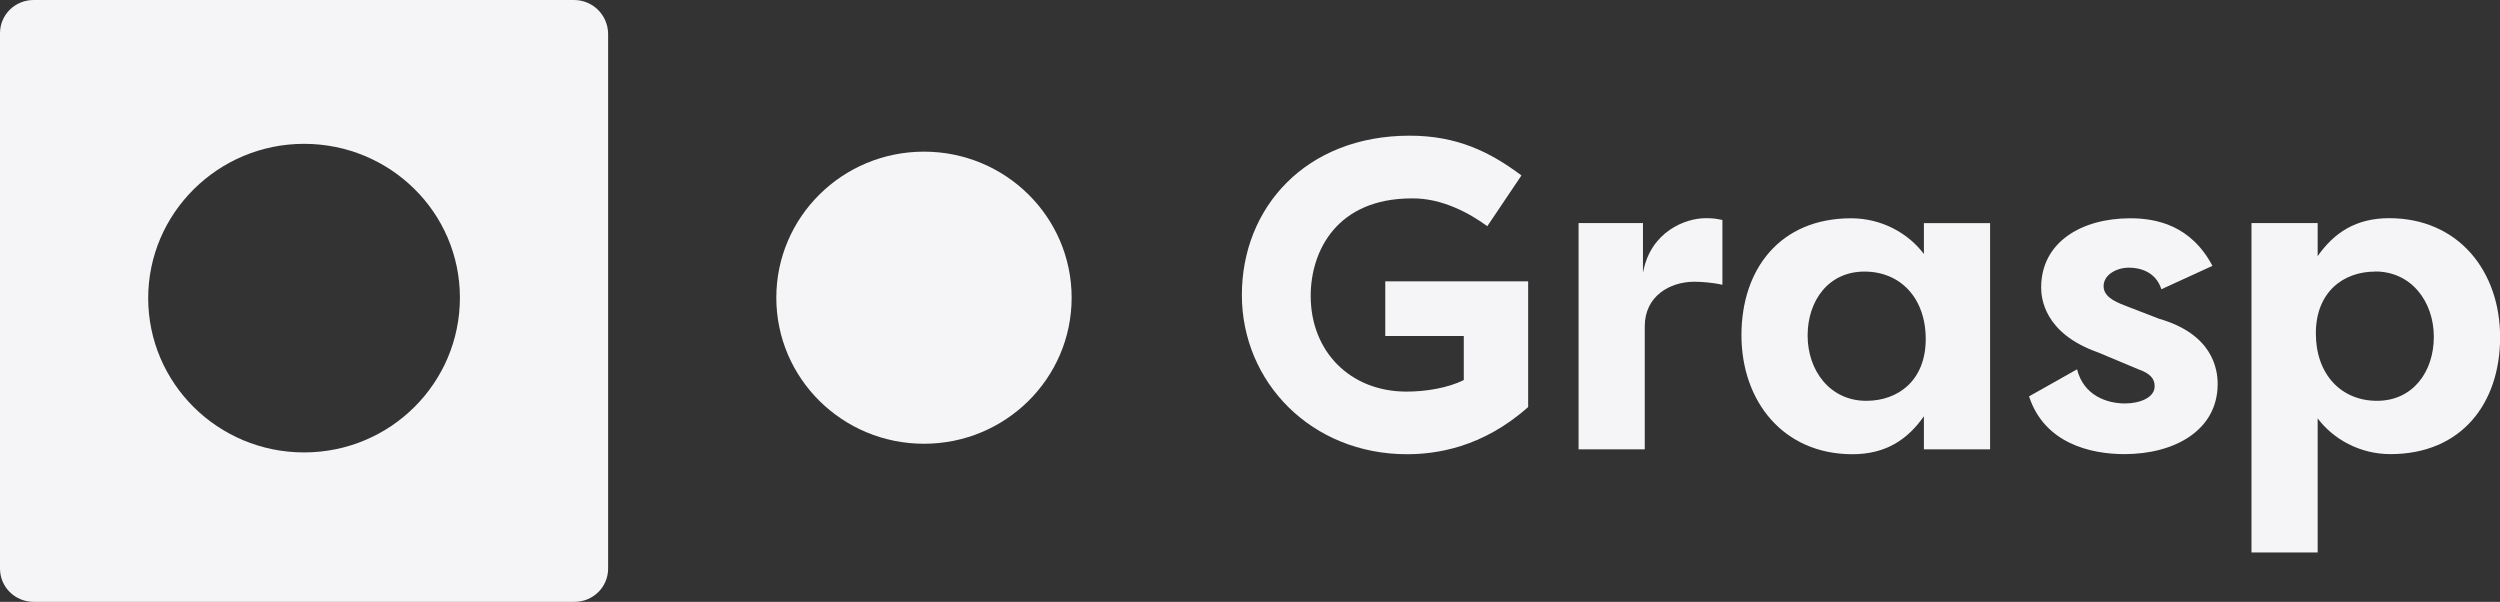 <?xml version="1.0" encoding="UTF-8"?>
<svg xmlns="http://www.w3.org/2000/svg" width="162" height="39" viewBox="0 0 162 39" fill="none">
  <rect x="0" y="0" width="162" height="39" fill="#333333" stroke="none"/>
  <g clip-path="url(#clip0_5191_3261)">
    <path d="M91.344 8.792C94.391 8.792 96.522 9.82 98.59 11.369L96.377 14.658C95.288 13.857 93.475 12.829 91.489 12.856C86.601 12.856 84.933 16.289 84.933 19.174C84.933 22.779 87.491 25.376 91.144 25.376C92.378 25.376 93.792 25.15 94.853 24.629V21.772H89.766V18.229H99.024V26.377C96.032 29.036 93.013 29.433 91.172 29.433C84.988 29.433 80.473 24.773 80.473 19.113C80.473 13.452 84.616 8.792 91.344 8.792Z" fill="#F5F5F7"></path>
    <path d="M106.47 17.653C106.959 14.994 109.227 14.138 110.523 14.138C111.013 14.138 111.157 14.165 111.612 14.254V18.455C111.006 18.311 110.234 18.256 109.799 18.256C108.186 18.256 106.58 19.202 106.58 21.141V29.118H102.292V14.453H106.463V17.653H106.47Z" fill="#F5F5F7"></path>
    <path d="M128.958 14.453V29.118H124.669V26.973C123.608 28.488 122.195 29.433 120.037 29.433C115.549 29.433 112.846 26 112.846 21.717C112.846 17.434 115.349 14.145 119.954 14.145C121.94 14.145 123.663 15.118 124.669 16.461V14.46H128.958V14.453ZM120.933 25.973C123.029 25.973 124.787 24.63 124.787 21.971C124.787 19.312 123.146 17.598 120.816 17.598C118.486 17.598 117.134 19.483 117.134 21.744C117.134 24.006 118.575 25.973 120.933 25.973Z" fill="#F5F5F7"></path>
    <path d="M134.597 23.944C135.024 25.63 136.527 26.144 137.699 26.144C138.65 26.144 139.622 25.774 139.622 25.027C139.622 24.54 139.34 24.198 138.533 23.917L135.948 22.834C132.439 21.601 132.267 19.284 132.267 18.633C132.267 15.686 134.886 14.145 138.044 14.145C139.74 14.145 141.98 14.604 143.366 17.228L140.057 18.743C139.684 17.571 138.616 17.345 137.954 17.345C137.148 17.345 136.313 17.804 136.313 18.544C136.313 19.175 136.948 19.517 137.692 19.798L139.905 20.655C143.386 21.655 143.704 23.917 143.704 24.883C143.704 27.885 140.912 29.427 137.665 29.427C135.479 29.427 132.487 28.741 131.481 25.685L134.583 23.937L134.597 23.944Z" fill="#F5F5F7"></path>
    <path d="M145.896 35.807V14.453H150.184V16.598C151.246 15.083 152.659 14.138 154.817 14.138C159.305 14.138 162.007 17.571 162.007 21.854C162.007 26.137 159.504 29.427 154.899 29.427C152.914 29.427 151.19 28.453 150.184 27.11V35.8H145.896V35.807ZM153.92 17.598C151.825 17.598 150.067 18.942 150.067 21.601C150.067 24.259 151.707 25.973 154.031 25.973C156.354 25.973 157.712 24.088 157.712 21.827C157.712 19.565 156.271 17.592 153.913 17.592L153.92 17.598Z" fill="#F5F5F7"></path>
    <path d="M2.185 0H37.193C38.406 0 39.378 0.959 39.406 2.166V36.841C39.406 38.041 38.434 39 37.22 39H2.185C0.972 39 0 38.041 0 36.841V2.159C0 0.959 0.965 0 2.185 0ZM9.603 19.318C9.603 24.828 14.112 29.317 19.703 29.317C25.294 29.317 29.802 24.828 29.802 19.291C29.802 13.754 25.266 9.32 19.703 9.32C14.139 9.32 9.603 13.809 9.603 19.318Z" fill="#F5F5F7"></path>
    <path d="M69.442 19.291C69.442 24.52 65.161 28.755 59.874 28.755C54.586 28.755 50.305 24.52 50.305 19.291C50.305 14.062 54.586 9.827 59.874 9.827C65.161 9.827 69.442 14.062 69.442 19.291Z" fill="#F5F5F7"></path>
  </g>
  <defs>
    <clipPath id="clip0_5191_3261">
      <rect width="162" height="39" fill="white"></rect>
    </clipPath>
  </defs>
</svg>
